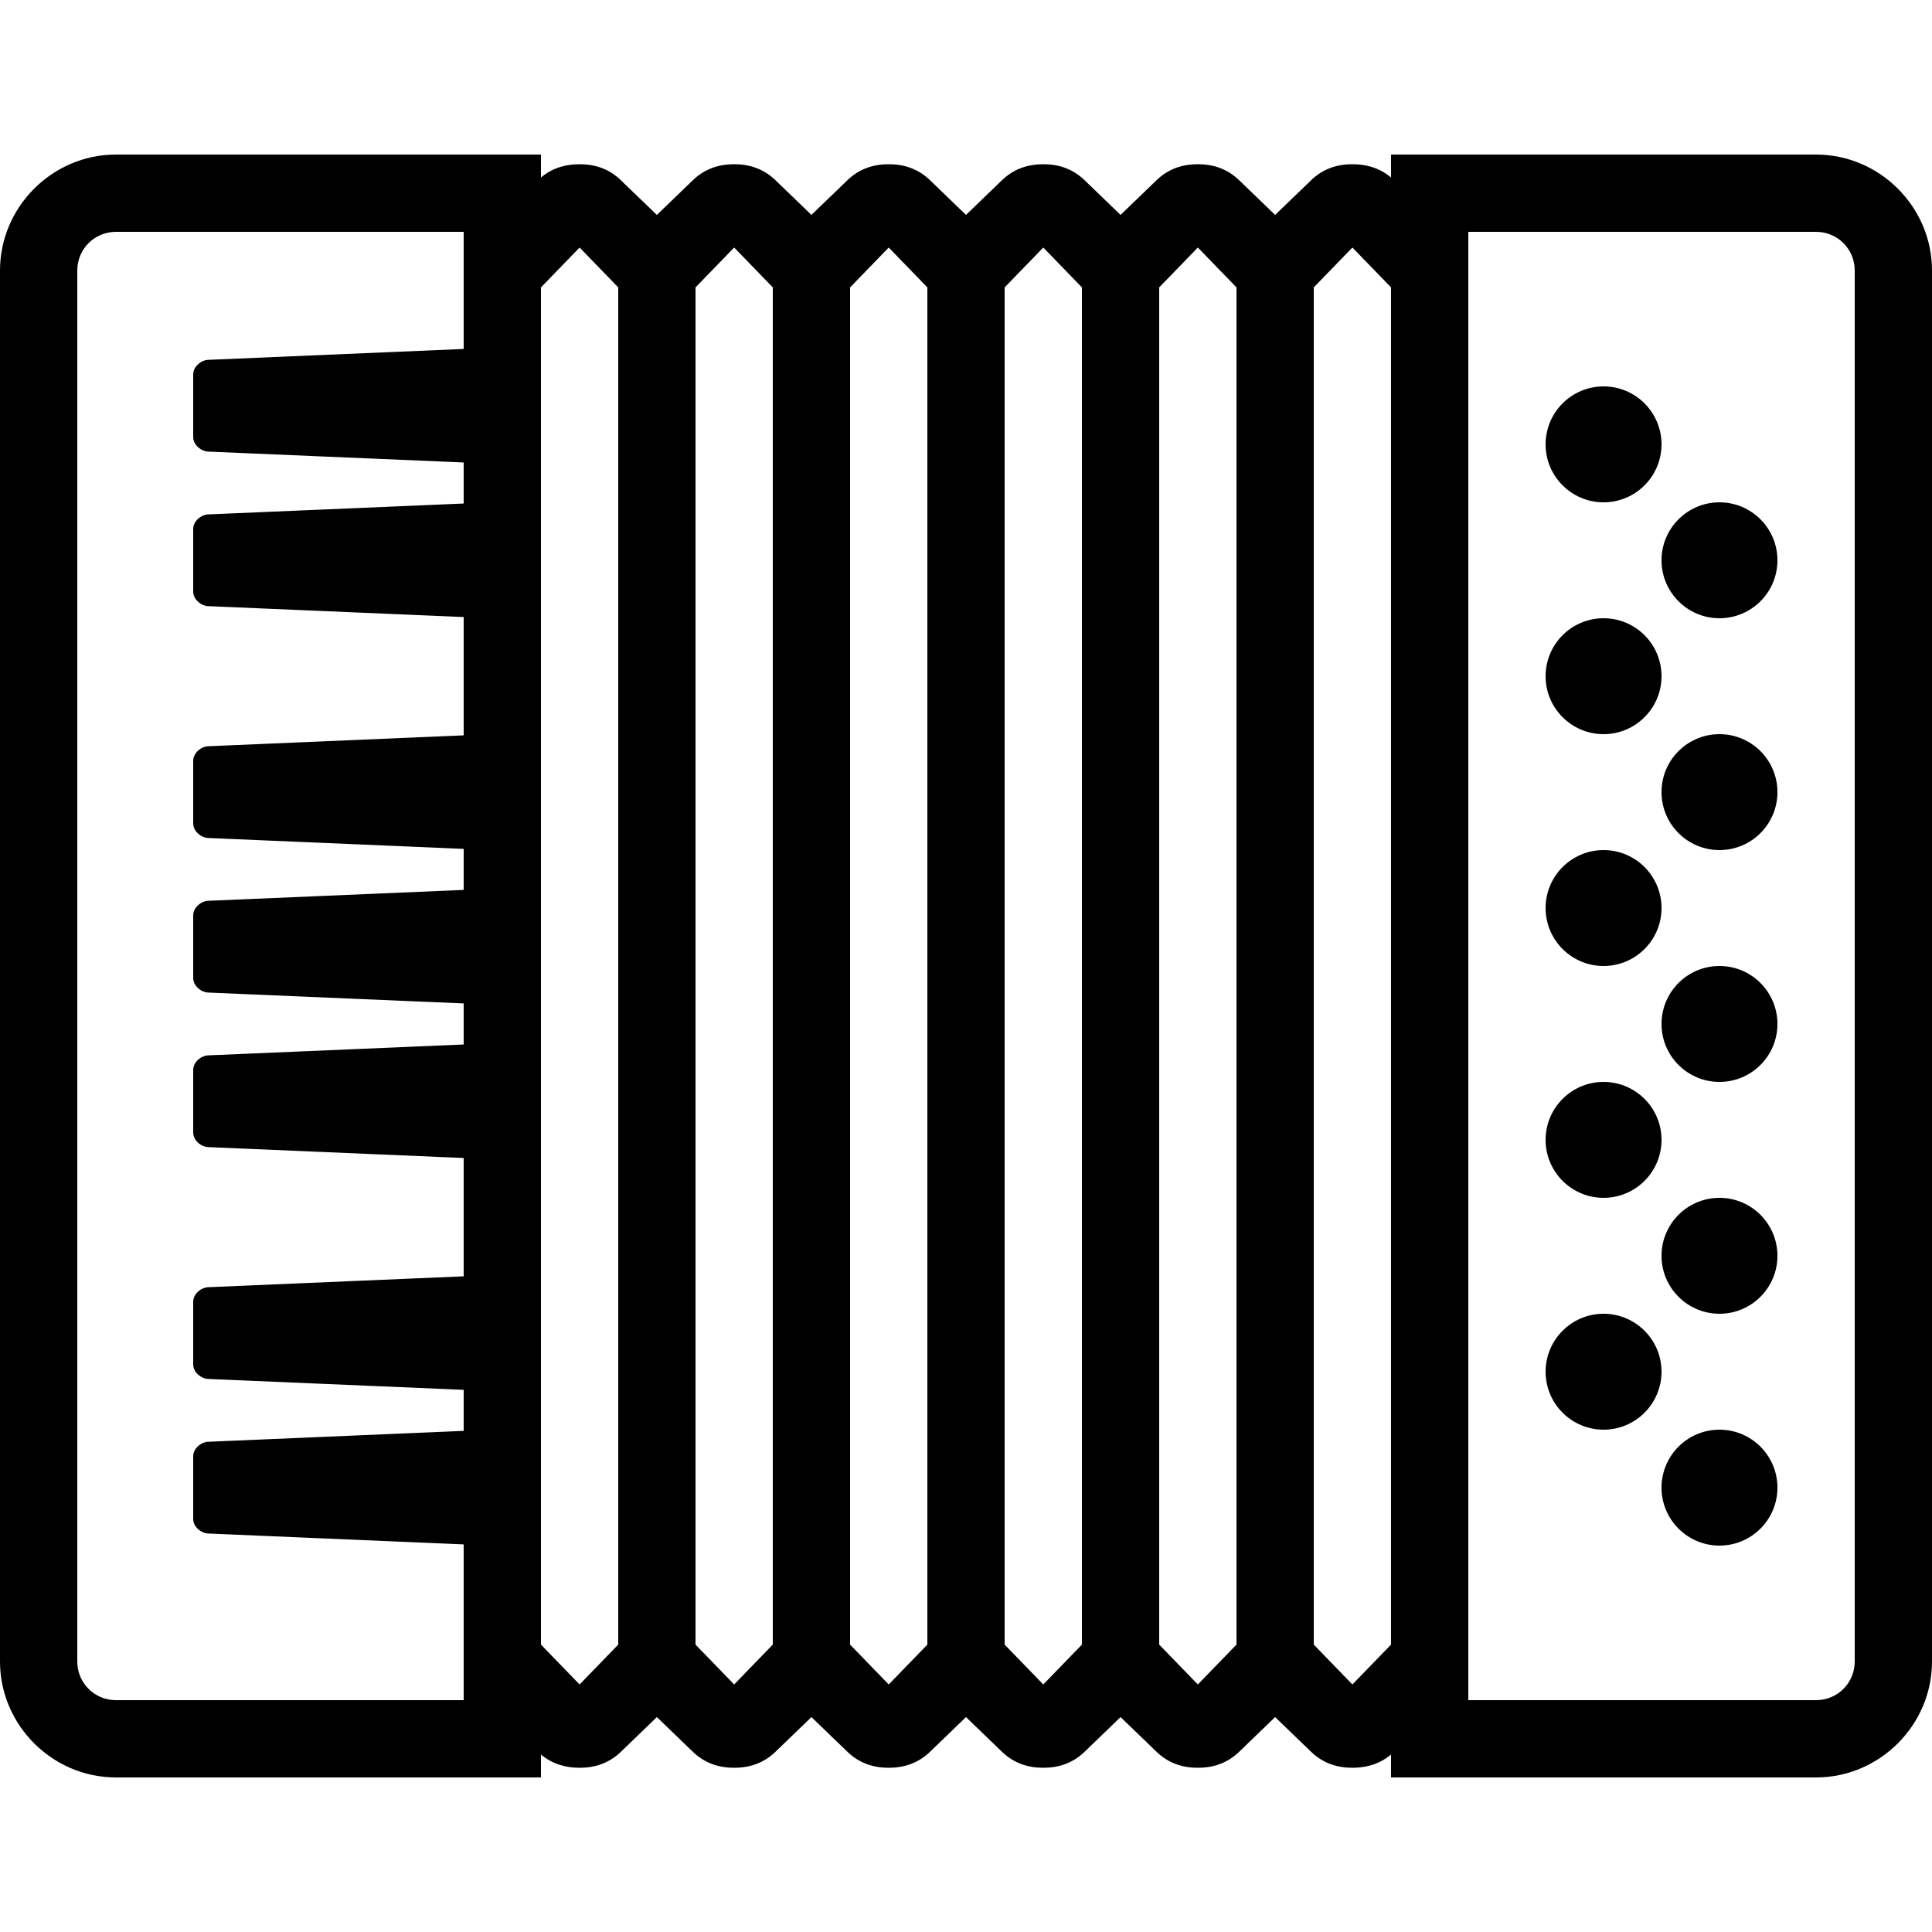 <?xml version="1.0"?>
<svg xmlns="http://www.w3.org/2000/svg" viewBox="0 0 50 50" enable-background="new 0 0 50 50">
    <path d="M 3 4 C 1.355 4 0 5.355 0 7 L 0 43 C 0 44.645 1.355 46 3 46 L 13 46 L 14 46 L 14 45.406 C 14.311 45.668 14.665 45.75 15 45.75 C 15.372 45.75 15.758 45.648 16.094 45.312 L 17 44.438 L 17.906 45.312 C 18.242 45.648 18.628 45.75 19 45.75 C 19.372 45.75 19.758 45.648 20.094 45.312 L 21 44.438 L 21.906 45.312 C 22.242 45.648 22.628 45.75 23 45.75 C 23.372 45.75 23.758 45.648 24.094 45.312 L 25 44.438 L 25.906 45.312 C 26.242 45.648 26.628 45.75 27 45.75 C 27.372 45.75 27.758 45.648 28.094 45.312 L 29 44.438 L 29.906 45.312 C 30.242 45.648 30.628 45.75 31 45.75 C 31.372 45.75 31.758 45.648 32.094 45.312 L 33 44.438 L 33.906 45.312 C 34.242 45.648 34.628 45.75 35 45.75 C 35.335 45.75 35.689 45.668 36 45.406 L 36 46 L 37 46 L 47 46 C 48.645 46 50 44.645 50 43 L 50 7 C 50 5.355 48.645 4 47 4 L 37 4 L 36 4 L 36 4.594 C 35.689 4.332 35.335 4.25 35 4.25 C 34.628 4.25 34.242 4.352 33.906 4.688 L 33.875 4.719 L 33 5.562 L 32.094 4.688 C 31.758 4.352 31.372 4.25 31 4.25 C 30.628 4.25 30.242 4.352 29.906 4.688 L 29 5.562 L 28.094 4.688 C 27.758 4.352 27.372 4.25 27 4.25 C 26.628 4.25 26.242 4.352 25.906 4.688 L 25 5.562 L 24.094 4.688 C 23.758 4.352 23.372 4.25 23 4.25 C 22.628 4.25 22.242 4.352 21.906 4.688 L 21 5.562 L 20.094 4.688 C 19.758 4.352 19.372 4.25 19 4.25 C 18.628 4.25 18.242 4.352 17.906 4.688 L 17 5.562 L 16.156 4.75 L 16.094 4.688 C 15.758 4.352 15.372 4.25 15 4.25 C 14.665 4.25 14.311 4.332 14 4.594 L 14 4 L 13 4 L 3 4 z M 3 6 L 12 6 L 12 6.594 L 12 9.031 L 5.406 9.312 C 5.206 9.312 5 9.488 5 9.688 L 5 11.312 C 5 11.512 5.206 11.688 5.406 11.688 L 12 11.969 L 12 13.031 L 5.406 13.312 C 5.206 13.312 5 13.488 5 13.688 L 5 15.312 C 5 15.512 5.206 15.688 5.406 15.688 L 12 15.969 L 12 19.031 L 5.406 19.312 C 5.206 19.312 5 19.488 5 19.688 L 5 21.312 C 5 21.512 5.206 21.688 5.406 21.688 L 12 21.969 L 12 23.031 L 5.406 23.312 C 5.206 23.312 5 23.488 5 23.688 L 5 25.312 C 5 25.512 5.206 25.688 5.406 25.688 L 12 25.969 L 12 27.031 L 5.406 27.312 C 5.206 27.312 5 27.488 5 27.688 L 5 29.312 C 5 29.512 5.206 29.688 5.406 29.688 L 12 29.969 L 12 33.031 L 5.406 33.312 C 5.206 33.312 5 33.487 5 33.688 L 5 35.312 C 5 35.513 5.206 35.688 5.406 35.688 L 12 35.969 L 12 37.031 L 5.406 37.312 C 5.206 37.312 5 37.487 5 37.688 L 5 39.312 C 5 39.513 5.206 39.688 5.406 39.688 L 12 39.969 L 12 43 L 12 43.406 L 12 44 L 3 44 C 2.445 44 2 43.555 2 43 L 2 7 C 2 6.445 2.445 6 3 6 z M 38 6 L 47 6 C 47.555 6 48 6.445 48 7 L 48 43 C 48 43.555 47.555 44 47 44 L 38 44 L 38 43.406 L 38 43 L 38 7 L 38 6.594 L 38 6 z M 15 6.406 L 16 7.438 L 16 42.562 L 15 43.594 L 14 42.562 L 14 7.438 L 15 6.406 z M 19 6.406 L 20 7.438 L 20 42.562 L 19 43.594 L 18 42.562 L 18 7.438 L 19 6.406 z M 23 6.406 L 24 7.438 L 24 42.562 L 23 43.594 L 22 42.562 L 22 7.438 L 23 6.406 z M 27 6.406 L 28 7.438 L 28 42.562 L 27 43.594 L 26 42.562 L 26 7.438 L 27 6.406 z M 31 6.406 L 32 7.438 L 32 42.562 L 31 43.594 L 30 42.562 L 30 7.438 L 31 6.406 z M 35 6.406 L 36 7.438 L 36 42.562 L 35 43.594 L 34 42.562 L 34 7.438 L 35 6.406 z M 41.5 10 C 40.672 10 40 10.672 40 11.5 C 40 12.328 40.672 13 41.5 13 C 42.328 13 43 12.328 43 11.5 C 43 10.672 42.328 10 41.5 10 z M 44.5 13 C 43.672 13 43 13.672 43 14.5 C 43 15.328 43.672 16 44.5 16 C 45.328 16 46 15.328 46 14.5 C 46 13.672 45.328 13 44.5 13 z M 41.5 16 C 40.672 16 40 16.672 40 17.5 C 40 18.328 40.672 19 41.5 19 C 42.328 19 43 18.328 43 17.5 C 43 16.672 42.328 16 41.5 16 z M 44.5 19 C 43.672 19 43 19.672 43 20.5 C 43 21.328 43.672 22 44.5 22 C 45.328 22 46 21.328 46 20.5 C 46 19.672 45.328 19 44.5 19 z M 41.5 22 C 40.672 22 40 22.672 40 23.5 C 40 24.328 40.672 25 41.5 25 C 42.328 25 43 24.328 43 23.5 C 43 22.672 42.328 22 41.5 22 z M 44.5 25 C 43.672 25 43 25.672 43 26.5 C 43 27.328 43.672 28 44.5 28 C 45.328 28 46 27.328 46 26.5 C 46 25.672 45.328 25 44.5 25 z M 41.5 28 C 40.672 28 40 28.672 40 29.5 C 40 30.328 40.672 31 41.5 31 C 42.328 31 43 30.328 43 29.5 C 43 28.672 42.328 28 41.5 28 z M 44.5 31 C 43.672 31 43 31.672 43 32.5 C 43 33.328 43.672 34 44.5 34 C 45.328 34 46 33.328 46 32.5 C 46 31.672 45.328 31 44.5 31 z M 41.5 34 C 40.672 34 40 34.672 40 35.5 C 40 36.328 40.672 37 41.5 37 C 42.328 37 43 36.328 43 35.5 C 43 34.672 42.328 34 41.5 34 z M 44.5 37 C 43.672 37 43 37.672 43 38.5 C 43 39.328 43.672 40 44.5 40 C 45.328 40 46 39.328 46 38.5 C 46 37.672 45.328 37 44.5 37 z"/>
</svg>
